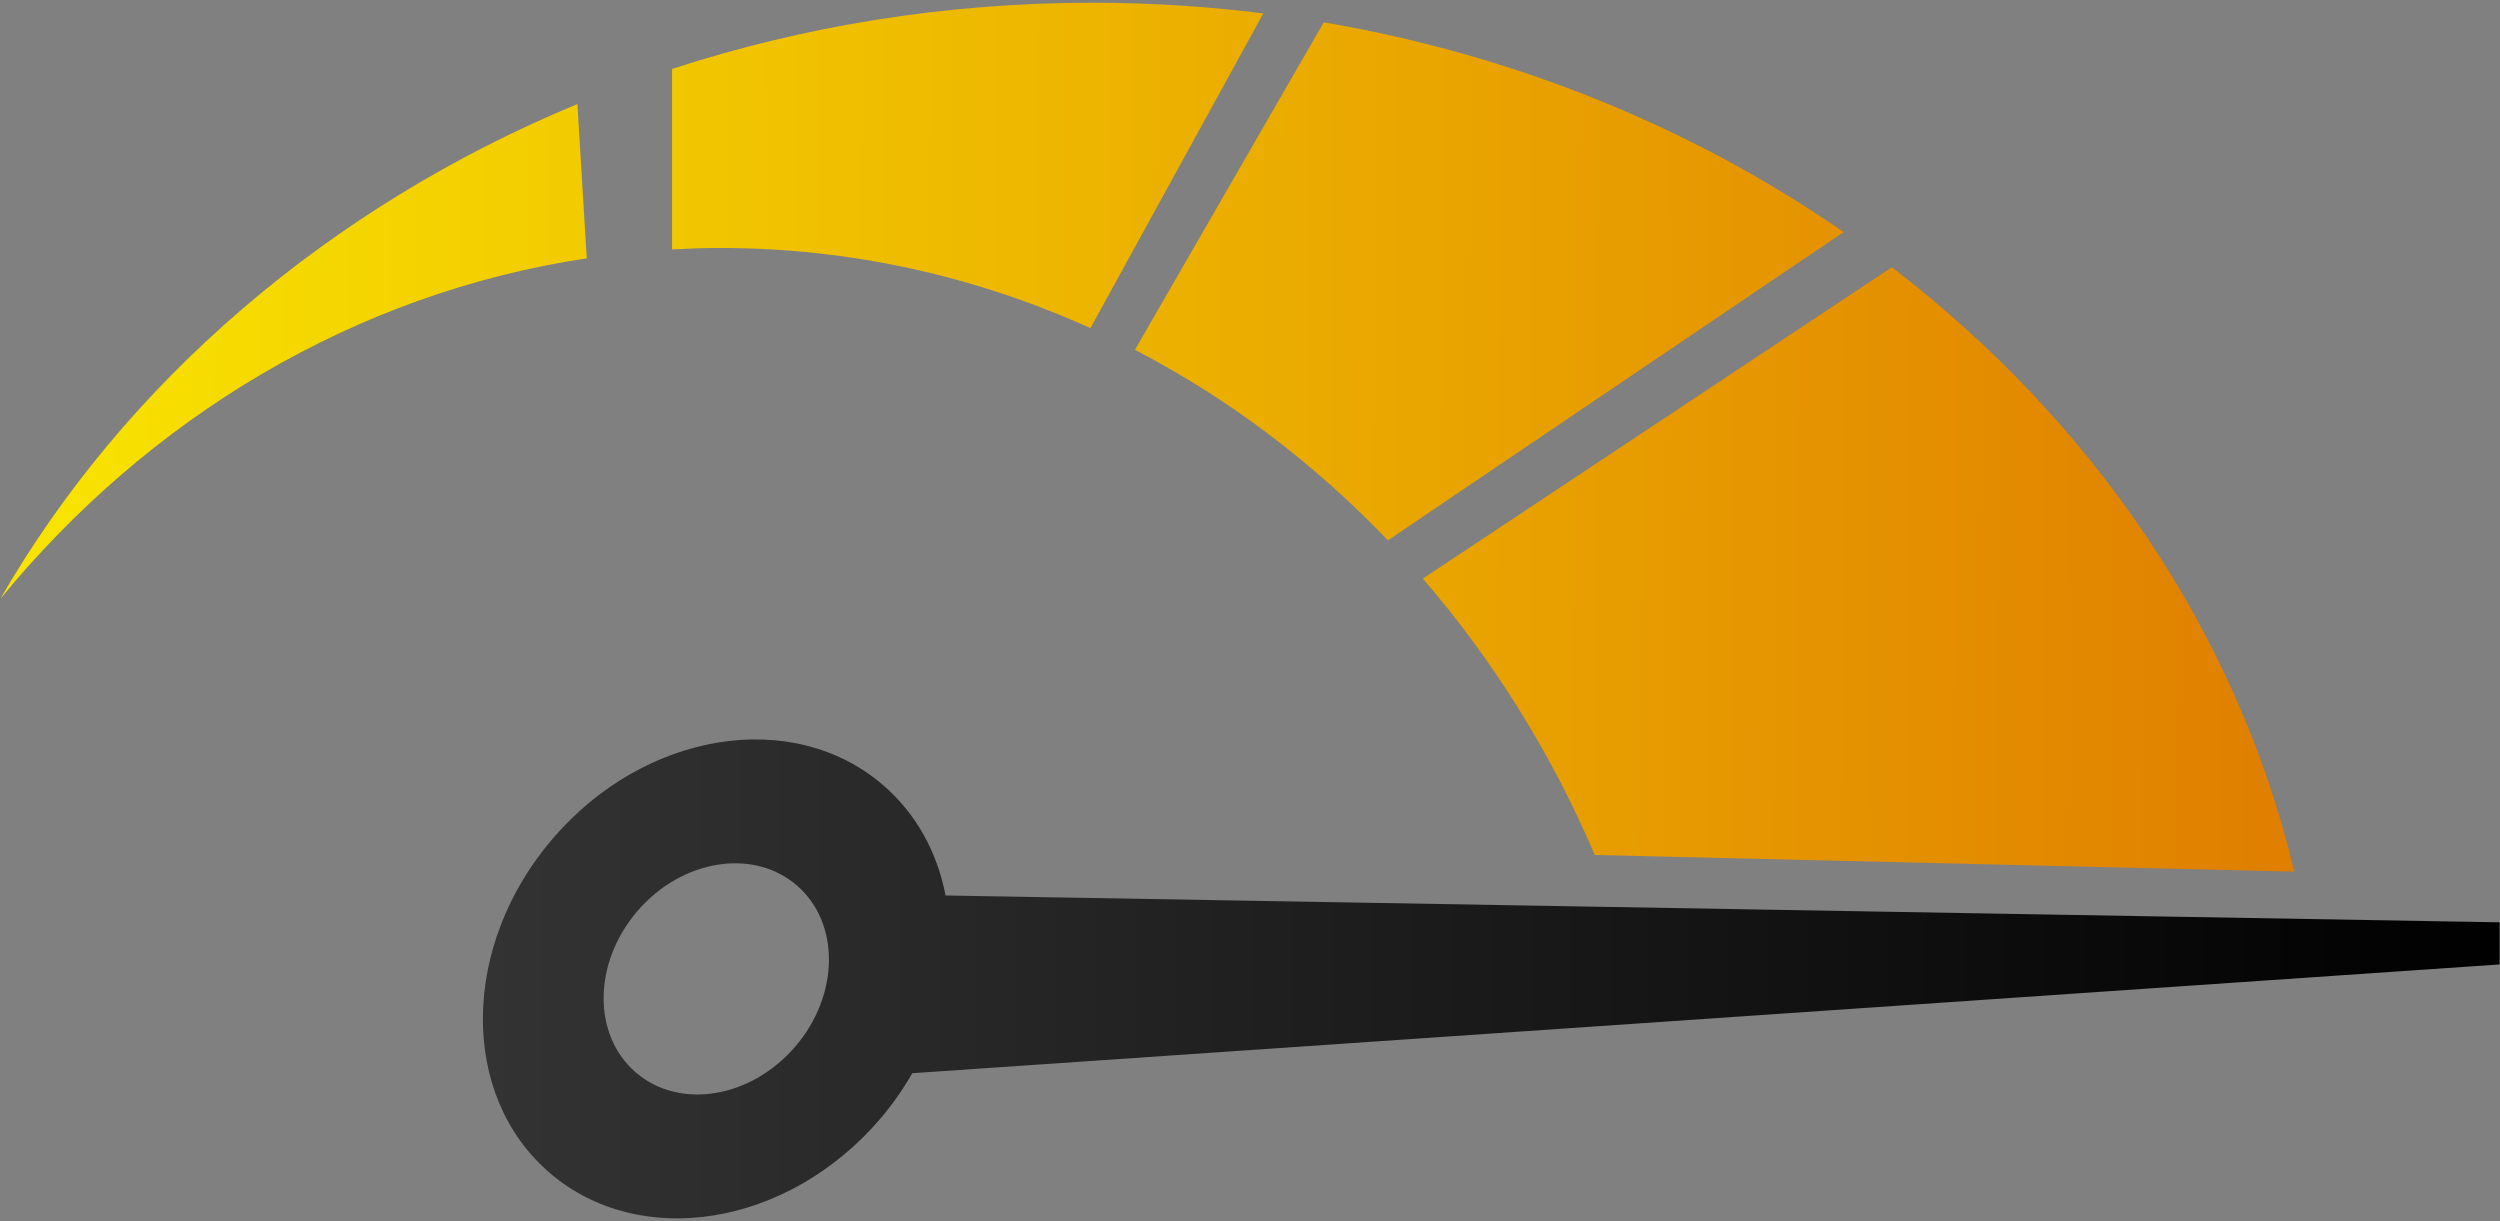<?xml version="1.0" encoding="utf-8"?>
<!-- Generator: Adobe Illustrator 15.0.0, SVG Export Plug-In . SVG Version: 6.00 Build 0)  -->
<!DOCTYPE svg PUBLIC "-//W3C//DTD SVG 1.1//EN" "http://www.w3.org/Graphics/SVG/1.1/DTD/svg11.dtd">
<svg version="1.1" id="Capa_1" xmlns="http://www.w3.org/2000/svg" xmlns:xlink="http://www.w3.org/1999/xlink" x="0px" y="0px"
	 width="303px" height="148px" viewBox="0 0 303 148" enable-background="new 0 0 303 148" xml:space="preserve">
<rect x="0" y="0" width="303" height="148" fill="#808080" stroke="none"/>
<g>
	<linearGradient id="SVGID_1_" gradientUnits="userSpaceOnUse" x1="58.525" y1="118.643" x2="302.953" y2="118.643">
		<stop  offset="0" style="stop-color:#333333"/>
		<stop  offset="1" style="stop-color:#000000"/>
	</linearGradient>
	<path fill="url(#SVGID_1_)" d="M302.953,111.785l-188.35-3.253c-1.003-5.2-3.53-9.907-7.602-13.401
		c-10.946-9.397-28.856-6.488-40.004,6.498c-11.149,12.986-11.315,31.129-0.369,40.528c10.944,9.396,28.854,6.485,40.004-6.499
		c1.523-1.775,2.823-3.653,3.936-5.585l192.385-13.183V111.785z M96.379,126.854c-5.381,6.267-14.026,7.673-19.309,3.138
		c-5.283-4.536-5.203-13.293,0.178-19.562c5.381-6.268,14.026-7.672,19.307-3.136C101.84,111.831,101.761,120.587,96.379,126.854z"
		/>
	<g>
		<linearGradient id="SVGID_2_" gradientUnits="userSpaceOnUse" x1="-69.9" y1="19.179" x2="343.846" y2="20.963">
			<stop  offset="0" style="stop-color:#FFFF00"/>
			<stop  offset="1" style="stop-color:#DA6600"/>
		</linearGradient>
		<path fill="url(#SVGID_2_)" d="M81.455,30.228c1.932-0.104,3.871-0.174,5.825-0.174c15.906,0,31.063,3.465,44.878,9.718
			l20.961-38.151c-6.758-0.84-13.655-1.289-20.673-1.289c-17.915,0-35.086,2.836-50.991,8.024V30.228z"/>
		<linearGradient id="SVGID_3_" gradientUnits="userSpaceOnUse" x1="-69.959" y1="33.088" x2="343.785" y2="34.872">
			<stop  offset="0" style="stop-color:#FFFF00"/>
			<stop  offset="1" style="stop-color:#DA6600"/>
		</linearGradient>
		<path fill="url(#SVGID_3_)" d="M160.439,2.708l-22.884,39.69c11.356,5.894,21.691,13.723,30.659,23.092l55.237-37.361
			C205.312,15.576,183.851,6.693,160.439,2.708z"/>
		<linearGradient id="SVGID_4_" gradientUnits="userSpaceOnUse" x1="-69.996" y1="42.137" x2="343.748" y2="43.92">
			<stop  offset="0" style="stop-color:#FFFF00"/>
			<stop  offset="1" style="stop-color:#DA6600"/>
		</linearGradient>
		<path fill="url(#SVGID_4_)" d="M69.982,12.61C39.878,25.083,15.212,46.272,0.048,72.569c18.011-21.95,42.94-37.025,71.068-41.261
			L69.982,12.61z"/>
		<linearGradient id="SVGID_5_" gradientUnits="userSpaceOnUse" x1="-70.108" y1="67.622" x2="343.635" y2="69.405">
			<stop  offset="0" style="stop-color:#FFFF00"/>
			<stop  offset="1" style="stop-color:#DA6600"/>
		</linearGradient>
		<path fill="url(#SVGID_5_)" d="M229.295,32.39l-56.851,37.738c8.49,9.826,15.563,21.117,20.847,33.493l84.779,2.024
			C271.156,76.583,253.619,51.048,229.295,32.39z"/>
	</g>
</g>
</svg>
